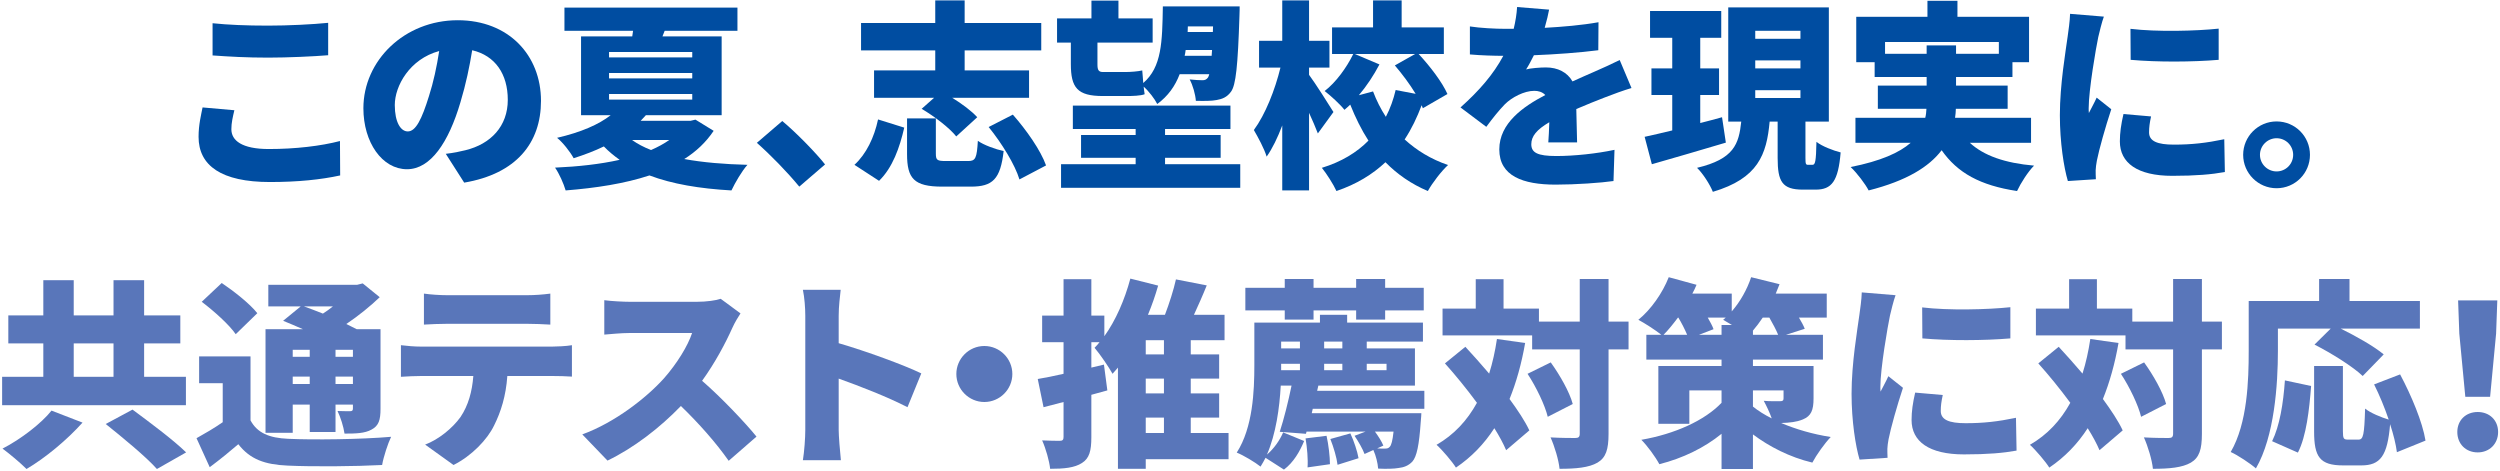 <svg width="700" height="132" viewBox="0 0 700 132" fill="none" xmlns="http://www.w3.org/2000/svg">
<path d="M690.286 111.104L688.606 93.408L688.27 84.112H699.246L698.91 93.408L697.23 111.104H690.286ZM693.758 126.672C690.398 126.672 688.046 124.264 688.046 120.96C688.046 117.656 690.454 115.36 693.758 115.36C697.062 115.36 699.47 117.656 699.47 120.96C699.47 124.264 697.062 126.672 693.758 126.672Z" fill="#5976BA"/>
<path d="M637.814 92.008V98.224C637.814 107.576 636.862 122.192 631.654 131.152C630.142 129.808 626.502 127.4 624.598 126.56C629.302 118.496 629.638 106.456 629.638 98.224V84.28H649.35V78.12H657.862V84.28H677.574V92.008H655.398C659.598 94.08 664.694 96.936 667.438 99.232L661.558 105.28C658.814 102.648 652.71 98.84 648.062 96.488L652.598 92.008H637.814ZM643.414 126.728L636.19 123.536C638.318 119.224 639.326 112.952 639.774 106.512L647.11 108.08C646.606 114.744 645.766 122.136 643.414 126.728ZM679.142 123.368L671.134 126.616C670.854 124.432 670.182 121.688 669.23 118.776C668.502 127.68 666.486 130.312 661.166 130.312H656.07C649.518 130.312 647.95 127.904 647.95 120.792V102.48H656.014V120.736C656.014 122.864 656.238 123.088 657.47 123.088H660.382C661.726 123.088 662.006 121.8 662.23 114.408C663.742 115.64 666.766 116.872 668.838 117.488C667.718 114.184 666.262 110.656 664.75 107.632L672.03 104.832C675.166 110.712 678.302 118.16 679.142 123.368Z" fill="#5976BA"/>
<path d="M585.286 94.92L593.182 96.04C592.174 101.808 590.718 107.016 588.814 111.72C591.11 114.856 593.126 117.88 594.358 120.512L587.862 126.056C587.078 124.208 585.958 122.136 584.558 119.896C581.702 124.32 578.118 128.016 573.806 130.928C572.798 129.304 569.998 126 568.374 124.544C573.246 121.744 576.942 117.768 579.686 112.784C576.83 108.92 573.694 105.056 570.726 101.752L576.438 97.104C578.566 99.4 580.862 101.976 583.102 104.608C584.054 101.584 584.782 98.336 585.286 94.92ZM593.854 104.664L600.35 101.472C602.926 105.056 605.614 109.76 606.51 113.12L599.51 116.704C598.726 113.456 596.318 108.416 593.854 104.664ZM622.134 90.048V97.832H616.534V121.464C616.534 125.832 615.806 128.128 613.454 129.528C611.046 130.928 607.462 131.264 602.814 131.264C602.59 128.856 601.414 124.936 600.294 122.472C603.206 122.64 606.174 122.64 607.182 122.64C608.134 122.64 608.47 122.36 608.47 121.408V97.832H595.142V93.912H570.054V86.408H579.35V78.176H587.134V86.408H597.046V90.048H608.47V78.12H616.534V90.048H622.134Z" fill="#5976BA"/>
<path d="M538.206 86.072C545.542 86.968 556.631 86.688 562.903 86.016V94.752C555.567 95.368 545.767 95.424 538.263 94.752L538.206 86.072ZM543.974 110.6C543.582 112.392 543.414 113.624 543.414 115.08C543.414 117.544 545.767 118.496 550.359 118.496C555.343 118.496 559.375 118.048 564.471 116.984L564.638 126.168C560.942 126.84 556.519 127.232 549.911 127.232C540.111 127.232 535.239 123.592 535.239 117.6C535.239 115.192 535.575 112.84 536.247 109.928L543.974 110.6ZM530.758 82.656C530.254 83.944 529.414 87.36 529.19 88.368C528.574 91.28 526.503 103.152 526.503 108.36C526.503 108.528 526.502 109.424 526.558 109.648C527.342 108.08 528.014 106.96 528.742 105.336L532.831 108.584C531.151 113.68 529.415 119.84 528.799 122.976C528.631 123.816 528.463 125.16 528.463 125.664C528.463 126.28 528.462 127.288 528.518 128.184L520.679 128.688C519.559 124.936 518.438 117.88 518.438 110.264C518.438 101.696 520.062 92.344 520.622 88.2C520.846 86.52 521.238 84 521.294 81.872L530.758 82.656Z" fill="#5976BA"/>
<path d="M490.825 109.312V113.848C492.281 115.024 494.073 116.144 496.089 117.152C495.473 115.416 494.577 113.568 493.849 112.224C495.417 112.392 497.825 112.336 498.441 112.336C499.113 112.336 499.393 112.168 499.393 111.552V109.312H490.825ZM475.705 93.744H482.033V91H484.945C484.049 90.44 483.153 89.936 482.481 89.544C482.705 89.32 482.985 89.152 483.209 88.928H478.169C478.841 90.104 479.457 91.224 479.793 92.176L475.705 93.744ZM469.937 88.928H469.825C468.481 90.72 467.137 92.4 465.793 93.744H472.401C471.785 92.288 470.889 90.496 469.937 88.928ZM490.825 93.744H497.881C497.321 92.344 496.369 90.608 495.417 88.928H493.569C492.673 90.272 491.777 91.448 490.825 92.568V93.744ZM507.793 102.48V111.552C507.793 114.856 507.121 116.48 504.825 117.432C503.089 118.16 501.017 118.384 498.721 118.44C502.809 120.176 507.569 121.576 512.609 122.36C510.929 124.096 508.577 127.4 507.457 129.528C501.073 128.016 495.305 124.992 490.825 121.632V131.32H482.033V121.464C477.217 125.384 471.225 128.296 464.617 129.976C463.553 127.96 461.257 124.824 459.577 123.144C468.929 121.52 477.273 117.768 482.033 112.784V109.312H473.017V118.664H464.337V102.48H482.033V100.688H460.977V93.744H465.177C463.497 92.4 460.529 90.496 458.737 89.544C462.265 86.688 465.513 82.04 467.249 77.616L475.033 79.744C474.697 80.584 474.305 81.368 473.857 82.208H484.889V87.192C487.241 84.504 489.201 81.032 490.321 77.616L498.273 79.576C497.937 80.472 497.601 81.312 497.209 82.208H511.489V88.928H503.705C504.377 90.048 504.993 91.168 505.329 92.064L500.065 93.744H510.425V100.688H490.825V102.48H507.793Z" fill="#5976BA"/>
<path d="M419.145 94.92L427.041 96.04C426.033 101.808 424.577 107.016 422.673 111.72C424.969 114.856 426.985 117.88 428.217 120.512L421.721 126.056C420.937 124.208 419.817 122.136 418.417 119.896C415.561 124.32 411.977 128.016 407.665 130.928C406.657 129.304 403.857 126 402.233 124.544C407.105 121.744 410.801 117.768 413.545 112.784C410.689 108.92 407.553 105.056 404.585 101.752L410.297 97.104C412.425 99.4 414.721 101.976 416.961 104.608C417.913 101.584 418.641 98.336 419.145 94.92ZM427.713 104.664L434.209 101.472C436.785 105.056 439.473 109.76 440.369 113.12L433.369 116.704C432.585 113.456 430.177 108.416 427.713 104.664ZM455.993 90.048V97.832H450.393V121.464C450.393 125.832 449.665 128.128 447.313 129.528C444.905 130.928 441.321 131.264 436.673 131.264C436.449 128.856 435.273 124.936 434.153 122.472C437.065 122.64 440.033 122.64 441.041 122.64C441.993 122.64 442.329 122.36 442.329 121.408V97.832H429.001V93.912H403.913V86.408H413.209V78.176H420.993V86.408H430.905V90.048H442.329V78.12H450.393V90.048H455.993Z" fill="#5976BA"/>
<path d="M359.729 89.488V86.912H348.697V80.584H359.729V78.12H367.793V80.584H379.721V78.12H387.841V80.584H398.649V86.912H387.841V89.488H379.721V86.912H367.793V89.488H359.729ZM365.553 122.752L371.433 122.024C371.993 124.544 372.385 127.848 372.385 129.976L366.113 130.872C366.281 128.688 366.001 125.328 365.553 122.752ZM372.497 122.92L378.097 121.352C379.105 123.48 380.057 126.392 380.393 128.296L374.513 130.144C374.289 128.184 373.393 125.16 372.497 122.92ZM387.337 124.768L385.601 125.552C386.441 125.608 387.169 125.608 387.673 125.608C388.345 125.608 388.737 125.552 389.129 125.104C389.577 124.656 389.913 123.424 390.193 120.848H384.985C385.937 122.136 386.889 123.648 387.337 124.768ZM358.721 101.864V103.656H363.985V101.864H358.721ZM370.761 103.656H375.857V101.864H370.761V103.656ZM388.233 101.864H382.689V103.656H388.233V101.864ZM363.985 95.648H358.721V97.552H363.985V95.648ZM375.857 97.552V95.648H370.761V97.552H375.857ZM398.817 114.464H367.569L367.289 115.696H397.977C397.977 115.696 397.921 117.264 397.809 118.104C397.361 124.656 396.689 127.848 395.457 129.248C394.337 130.424 393.049 130.872 391.593 131.04C390.361 131.264 388.233 131.32 385.881 131.208C385.769 129.696 385.265 127.568 384.537 126L382.073 127.12C381.569 125.72 380.337 123.592 379.273 122.024L382.353 120.848H365.833L365.665 121.464L358.329 120.904C359.449 117.488 360.737 112.392 361.633 107.968H358.609C358.273 114.24 357.265 121.464 354.745 127.288C356.705 125.608 358.329 123.312 359.281 121.072L365.161 123.48C363.929 126.448 362.193 129.472 359.505 131.488L354.353 128.184C353.905 129.024 353.457 129.864 352.953 130.648C351.497 129.472 348.137 127.456 346.289 126.728C350.825 119.672 351.217 109.424 351.217 102.312V90.328H369.585V88.144H377.201V90.328H398.425V95.648H382.689V97.552H396.185V107.968H369.137L368.801 109.424H398.817V114.464Z" fill="#5976BA"/>
<path d="M320.809 116.928V121.24H325.905V116.928H320.809ZM325.905 99.232V95.256H320.809V99.232H325.905ZM325.905 110.152V106.008H320.809V110.152H325.905ZM343.993 121.24V128.576H320.809V131.264H313.025V102.928C312.521 103.544 312.017 104.104 311.513 104.664C310.561 102.928 307.985 99.12 306.473 97.384C306.977 96.88 307.425 96.376 307.873 95.816H305.577V102.928L309.105 102.088L310.057 109.312C308.601 109.704 307.089 110.152 305.577 110.544V122.416C305.577 126.224 305.017 128.352 302.945 129.64C300.873 130.984 297.961 131.264 294.041 131.264C293.817 129.08 292.809 125.552 291.801 123.312C293.817 123.424 296.057 123.424 296.785 123.424C297.513 123.424 297.793 123.144 297.793 122.36V112.56L292.193 114.016L290.569 106.12C292.641 105.784 295.105 105.28 297.793 104.664V95.816H291.801V88.368H297.793V78.176H305.577V88.368H309.217V94.136C312.409 89.712 314.929 83.888 316.497 78.008L324.281 79.968C323.497 82.712 322.545 85.456 321.425 88.144H326.185C327.417 84.896 328.593 81.256 329.265 78.232L337.889 79.912C336.769 82.712 335.481 85.568 334.305 88.144H342.873V95.256H333.409V99.232H341.361V106.008H333.409V110.152H341.361V116.928H333.409V121.24H343.993Z" fill="#5976BA"/>
<path d="M275.617 96.88C279.929 96.88 283.457 100.408 283.457 104.72C283.457 109.032 279.929 112.56 275.617 112.56C271.305 112.56 267.777 109.032 267.777 104.72C267.777 100.408 271.305 96.88 275.617 96.88Z" fill="#5976BA"/>
<path d="M225.481 120.4V88.424C225.481 86.184 225.257 83.272 224.809 81.144H235.393C235.169 83.272 234.833 85.736 234.833 88.424V96.096C242.393 98.28 253.257 102.256 257.961 104.552L254.097 114.016C248.441 111.104 240.769 108.136 234.833 106.008V120.4C234.833 121.912 235.169 126.336 235.449 128.856H224.809C225.201 126.448 225.481 122.696 225.481 120.4Z" fill="#5976BA"/>
<path d="M207.338 87.752C206.834 88.48 205.658 90.44 205.042 91.84C203.194 95.984 200.226 101.584 196.586 106.624C202.018 111.328 208.738 118.44 211.818 122.248L204.034 129.024C200.45 123.928 195.69 118.552 190.65 113.68C184.77 119.784 177.434 125.44 170.098 128.968L163.042 121.632C172.114 118.328 180.962 111.44 185.946 105.896C189.586 101.752 192.61 96.824 193.786 93.24H176.37C173.85 93.24 170.77 93.576 169.202 93.688V84.056C171.162 84.336 174.746 84.504 176.37 84.504H195.074C197.874 84.504 200.506 84.112 201.794 83.664L207.338 87.752Z" fill="#5976BA"/>
<path d="M118.7 82.208C120.604 82.488 123.292 82.656 125.196 82.656H147.596C149.668 82.656 152.02 82.488 154.092 82.208V90.888C152.02 90.776 149.724 90.664 147.596 90.664H125.196C123.236 90.664 120.548 90.776 118.7 90.888V82.208ZM112.26 96.656C113.996 96.88 116.18 97.048 117.916 97.048H154.596C155.772 97.048 158.572 96.936 160.14 96.656V105.448C158.628 105.336 156.276 105.28 154.596 105.28H142.052C141.66 110.88 140.26 115.304 138.356 119.112C136.452 123.088 132.084 127.624 126.988 130.2L119.036 124.488C122.788 123.088 126.708 119.896 128.948 116.76C131.132 113.512 132.196 109.648 132.532 105.28H117.916C116.292 105.28 113.828 105.392 112.26 105.504V96.656Z" fill="#5976BA"/>
<path d="M86.722 97.944H81.962V99.904H86.722V97.944ZM93.218 85.792H85.098C86.722 86.352 88.57 87.08 90.418 87.808C91.37 87.192 92.322 86.52 93.218 85.792ZM98.818 97.944H93.946V99.904H98.818V97.944ZM93.946 107.52H98.818V105.448H93.946V107.52ZM81.962 107.52H86.722V105.448H81.962V107.52ZM81.962 113.288V121.184H74.346V92.176H84.818C82.914 91.336 80.954 90.496 79.274 89.824L84.202 85.792H75.13V79.744H99.994L101.562 79.352L106.322 83.216C103.69 85.736 100.386 88.424 96.97 90.72C98.034 91.224 99.042 91.728 99.882 92.176H106.546V114.464C106.546 117.6 106.042 119.224 104.026 120.288C102.122 121.352 99.602 121.408 96.466 121.408C96.186 119.448 95.346 116.816 94.506 115.08C95.794 115.136 97.53 115.136 98.034 115.136C98.65 115.136 98.818 114.912 98.818 114.352V113.288H93.946V120.96H86.722V113.288H81.962ZM72.05 87.696L66.002 93.576C64.21 90.944 59.898 87.08 56.482 84.504L62.082 79.24C65.498 81.536 69.978 85.064 72.05 87.696ZM70.146 99.792V117.712C72.05 121.24 75.41 122.64 80.674 122.864C87.674 123.2 101.17 123.032 109.514 122.304C108.618 124.152 107.386 127.904 106.994 130.2C99.658 130.592 87.73 130.704 80.562 130.368C74.178 130.088 70.034 128.632 66.73 124.376C64.322 126.448 61.858 128.464 58.722 130.816L55.026 122.696C57.322 121.408 59.954 119.896 62.362 118.216V107.296H55.754V99.792H70.146Z" fill="#5976BA"/>
<path d="M20.642 96.152V105.504H31.786V96.152H20.642ZM52.058 105.504V113.456H0.594V105.504H12.13V96.152H2.33V88.312H12.13V78.456H20.642V88.312H31.786V78.456H40.354V88.312H50.49V96.152H40.354V105.504H52.058ZM14.426 114.968L23.106 118.328C18.794 123.144 12.746 128.184 7.426 131.32C5.69 129.584 2.61 127.008 0.706 125.608C5.858 122.976 11.626 118.496 14.426 114.968ZM29.602 118.72L37.106 114.688C41.642 118.048 48.586 123.2 52.114 126.672L43.938 131.32C40.97 127.96 34.362 122.528 29.602 118.72Z" fill="#5976BA"/>
<path d="M637.437 34C642.645 34 646.789 38.2 646.789 43.352C646.789 48.504 642.645 52.704 637.437 52.704C632.285 52.704 628.085 48.504 628.085 43.352C628.085 38.2 632.285 34 637.437 34ZM637.437 48C640.013 48 642.085 45.928 642.085 43.352C642.085 40.776 640.013 38.704 637.437 38.704C634.917 38.704 632.789 40.776 632.789 43.352C632.789 45.928 634.917 48 637.437 48Z" fill="#004DA1"/>
<path d="M596.531 8.072C603.867 8.968 614.955 8.688 621.227 8.016V16.752C613.891 17.368 604.091 17.424 596.587 16.752L596.531 8.072ZM602.299 32.6C601.907 34.392 601.739 35.624 601.739 37.08C601.739 39.544 604.091 40.496 608.683 40.496C613.667 40.496 617.699 40.048 622.795 38.984L622.963 48.168C619.267 48.84 614.843 49.232 608.235 49.232C598.435 49.232 593.563 45.592 593.563 39.6C593.563 37.192 593.899 34.84 594.571 31.928L602.299 32.6ZM589.083 4.656C588.579 5.944 587.739 9.36 587.515 10.368C586.899 13.28 584.827 25.152 584.827 30.36C584.827 30.528 584.827 31.424 584.883 31.648C585.667 30.08 586.339 28.96 587.067 27.336L591.155 30.584C589.475 35.68 587.739 41.84 587.123 44.976C586.955 45.816 586.787 47.16 586.787 47.664C586.787 48.28 586.787 49.288 586.843 50.184L579.003 50.688C577.883 46.936 576.763 39.88 576.763 32.264C576.763 23.696 578.387 14.344 578.947 10.2C579.171 8.52 579.563 6 579.619 3.872L589.083 4.656Z" fill="#004DA1"/>
<path d="M527.813 15.072H539.461V12.72H547.693V15.072H559.677V11.768H527.813V15.072ZM568.693 39.992H551.557C555.477 43.576 561.301 45.648 569.533 46.376C567.853 48.056 565.781 51.304 564.773 53.488C554.413 51.92 548.085 48.392 543.661 42.064C540.133 46.712 533.861 50.632 523.221 53.32C522.325 51.584 519.973 48.448 518.181 46.768C526.637 45.088 531.845 42.736 534.981 39.992H519.525V32.992H539.069C539.293 32.152 539.349 31.312 539.405 30.472H525.797V23.976H539.461V21.568H524.901V17.424H519.749V4.712H539.685V0.232H548.085V4.712H568.133V17.424H563.485V21.568H547.693V23.976H562.141V30.472H547.637C547.637 31.312 547.525 32.152 547.413 32.992H568.693V39.992Z" fill="#004DA1"/>
<path d="M482.173 32.824L483.237 39.936C476.181 42.064 468.509 44.248 462.517 45.984L460.501 38.312C462.685 37.864 465.373 37.192 468.229 36.52V26.608H462.405V19.16H468.229V10.592H462.013V3.088H481.949V10.592H476.069V19.16H481.333V26.608H476.069V34.448C478.085 33.944 480.157 33.384 482.173 32.824ZM491.469 25.264V27.448H504.125V25.264H491.469ZM491.469 16.92V19.16H504.125V16.92H491.469ZM491.469 8.632V10.872H504.125V8.632H491.469ZM506.309 46.152H507.485C508.269 46.152 508.493 45.256 508.605 39.712C510.117 40.944 513.365 42.176 515.381 42.68C514.709 50.8 512.861 53.096 508.381 53.096H504.797C498.973 53.096 497.741 50.8 497.741 44.248V34.056H495.501C494.661 43.296 492.253 49.96 479.597 53.712C478.813 51.696 476.797 48.56 475.173 46.992C485.533 44.528 486.877 40.328 487.549 34.056H483.909V2.08H512.077V34.056H505.525V44.192C505.525 45.984 505.637 46.152 506.309 46.152Z" fill="#004DA1"/>
<path d="M433.747 2.696C433.523 3.928 433.131 5.664 432.515 7.792C437.555 7.512 442.875 7.064 447.579 6.224L447.523 14.064C442.315 14.736 435.427 15.24 429.491 15.464C428.763 16.92 428.035 18.32 427.307 19.44C428.427 19.104 431.283 18.88 432.851 18.88C436.155 18.88 438.843 20.224 440.299 22.8C442.539 21.736 444.387 21.008 446.347 20.112C448.811 19.048 451.107 17.984 453.515 16.808L456.819 24.648C454.859 25.208 451.331 26.496 449.203 27.336C447.075 28.176 444.331 29.24 441.363 30.528C441.419 33.608 441.531 37.36 441.587 39.88H433.523C433.635 38.424 433.747 36.352 433.803 34.224C430.275 36.296 428.763 38.144 428.763 40.384C428.763 42.736 430.499 43.688 435.763 43.688C440.747 43.688 447.131 43.016 452.059 41.952L451.779 50.688C448.363 51.192 441.139 51.696 435.595 51.696C426.411 51.696 419.803 49.288 419.803 41.84C419.803 34.504 426.467 29.856 432.683 26.608C431.843 25.712 430.667 25.432 429.603 25.432C426.747 25.432 423.275 27.28 421.371 29.184C419.691 30.92 418.067 32.936 416.163 35.512L408.939 30.08C414.203 25.376 418.179 20.784 420.923 15.632C418.627 15.632 414.539 15.52 411.571 15.24V7.4C414.371 7.848 418.627 8.072 421.651 8.072H423.835C424.339 6 424.675 3.872 424.787 1.968L433.747 2.696Z" fill="#004DA1"/>
<path d="M373.366 31.368L368.998 37.36C368.382 35.736 367.486 33.664 366.534 31.592V53.32H359.03V35.12C357.742 38.536 356.286 41.56 354.662 43.856C353.99 41.616 352.254 38.424 351.078 36.408C354.27 32.096 357.014 25.152 358.526 18.936H352.534V11.432H359.03V0.12H366.534V11.432H372.246V18.936H366.534V20.952C368.102 23.024 372.414 29.8 373.366 31.368ZM380.478 26.664L384.454 25.6C385.406 28.12 386.582 30.472 388.038 32.712C389.27 30.36 390.166 27.84 390.782 25.208L396.382 26.272C394.758 23.584 392.574 20.672 390.558 18.32L396.214 15.128H379.358L386.246 18.04C384.622 21.12 382.662 24.088 380.478 26.664ZM405.286 26.328L398.398 30.304L398.062 29.464C396.774 32.88 395.262 36.072 393.302 39.04C396.662 42.12 400.694 44.584 405.454 46.208C403.606 47.888 401.03 51.248 399.798 53.488C395.15 51.528 391.23 48.784 387.926 45.424C384.286 48.84 379.806 51.584 374.206 53.488C373.366 51.64 371.406 48.56 370.118 46.992C375.606 45.312 379.918 42.68 383.166 39.376C381.206 36.352 379.526 32.936 378.07 29.296C377.51 29.8 377.006 30.304 376.446 30.752C375.214 29.184 372.638 26.832 370.902 25.488C374.038 23.08 377.062 18.936 378.91 15.128H372.974V7.68H384.454V0.12H392.462V7.68H404.278V15.128H397.222C400.414 18.544 403.83 23.024 405.286 26.328Z" fill="#004DA1"/>
<path d="M339.654 7.4H332.598L332.542 8.968H339.598L339.654 7.4ZM331.702 15.632H339.262L339.374 14.008H331.982C331.926 14.568 331.814 15.128 331.702 15.632ZM299.838 17.928V11.936H295.974V5.16H305.606V0.176H313.166V5.16H322.742V11.936H307.286V18.04C307.286 19.552 307.566 20.168 308.854 20.168H315.07C316.526 20.168 318.71 20 319.83 19.72C319.942 20.728 319.998 22.016 320.11 23.248C325.318 18.768 325.43 11.712 325.598 1.8H347.102C347.102 1.8 347.102 3.704 347.046 4.488C346.598 18.488 346.038 23.808 344.694 25.656C343.574 27.224 342.23 27.728 340.662 28.008C339.262 28.288 337.134 28.288 334.838 28.232C334.726 26.496 333.998 23.864 333.102 22.24C334.614 22.408 335.902 22.464 336.686 22.464C337.358 22.464 337.806 22.296 338.254 21.68C338.366 21.512 338.478 21.176 338.59 20.784H330.302C329.014 24.144 327.054 26.888 324.03 29.128C323.302 27.672 321.678 25.544 320.222 24.256C320.334 25.04 320.39 25.768 320.502 26.384C319.326 26.832 317.142 26.888 315.238 26.888H308.798C301.63 26.888 299.838 24.536 299.838 17.928ZM326.214 45.984H347.27V52.592H297.094V45.984H317.982V44.192H302.694V37.808H317.982V36.128H300.398V29.576H344.526V36.128H326.214V37.808H341.782V44.192H326.214V45.984Z" fill="#004DA1"/>
<path d="M261.87 19.72V14.12H241.094V6.448H261.87V0.12H270.102V6.448H291.55V14.12H270.102V19.72H288.134V27.392H266.63C269.374 29.072 272.118 31.144 273.63 32.824L267.75 38.2C265.902 35.848 261.59 32.544 258.062 30.472L261.534 27.392H244.734V19.72H261.87ZM246.134 50.632L239.246 46.152C242.55 43.128 244.79 38.48 245.854 33.44L253.19 35.736C251.902 41.336 249.942 46.936 246.134 50.632ZM264.894 45.088H271.11C273.126 45.088 273.518 44.304 273.798 39.432C275.422 40.608 278.838 41.84 281.022 42.288C280.126 50.184 277.942 52.256 271.838 52.256H263.83C255.878 52.256 253.974 49.96 253.974 43.128V33.16H262.038V43.016C262.038 44.864 262.43 45.088 264.894 45.088ZM276.822 35.568L283.598 32.096C287.35 36.352 291.382 42.064 292.894 46.32L285.446 50.24C284.214 46.152 280.518 40.104 276.822 35.568Z" fill="#004DA1"/>
<path d="M223.794 52.256C220.49 48.224 215.786 43.408 211.922 39.992L219.034 33.888C222.954 37.136 228.554 42.904 231.018 46.04L223.794 52.256Z" fill="#004DA1"/>
<path d="M187.39 39.208H176.974C178.486 40.272 180.278 41.224 182.294 42.008C184.198 41.168 185.878 40.272 187.39 39.208ZM170.534 26.328V27.896H193.83V26.328H170.534ZM170.534 20.448V21.96H193.83V20.448H170.534ZM170.534 14.568V16.08H193.83V14.568H170.534ZM194.726 33.496L199.822 36.632C197.694 39.824 194.894 42.456 191.59 44.528C196.798 45.48 202.734 45.984 209.286 46.152C207.718 47.888 205.814 51.192 204.806 53.32C195.846 52.816 188.23 51.528 181.846 49.12C174.902 51.416 166.838 52.648 158.382 53.32C157.822 51.416 156.59 48.616 155.414 46.936C161.798 46.656 168.014 45.984 173.502 44.752C171.934 43.632 170.422 42.4 169.078 41C166.558 42.232 163.758 43.296 160.622 44.304C159.67 42.512 157.486 39.768 155.974 38.592C162.75 37.024 167.678 34.84 170.982 32.264H162.694V10.2H177.03L177.254 8.632H158.046V2.136H206.486V8.632H186.102C185.878 9.192 185.71 9.696 185.486 10.2H202.062V32.264H180.838C180.334 32.824 179.886 33.328 179.382 33.832H193.326L194.726 33.496Z" fill="#004DA1"/>
<path d="M151.477 28.232C151.477 40.048 144.533 48.672 129.973 51.136L124.821 43.072C127.173 42.792 128.685 42.456 130.309 42.064C137.421 40.328 142.181 35.344 142.181 27.952C142.181 20.728 138.653 15.576 132.213 14.064C131.485 18.6 130.477 23.472 128.909 28.68C125.605 39.88 120.565 47.384 113.957 47.384C107.013 47.384 101.749 39.88 101.749 30.304C101.749 16.976 113.229 5.664 128.181 5.664C142.461 5.664 151.477 15.52 151.477 28.232ZM110.541 29.408C110.541 34.28 112.221 36.8 114.181 36.8C116.421 36.8 118.101 33.384 120.117 26.888C121.349 23.08 122.301 18.656 122.973 14.288C114.685 16.528 110.541 24.088 110.541 29.408Z" fill="#004DA1"/>
<path d="M59.519 6.504C63.719 6.952 68.983 7.176 75.031 7.176C80.631 7.176 87.463 6.84 91.887 6.392V15.464C87.911 15.8 80.519 16.136 75.087 16.136C69.095 16.136 64.167 15.856 59.519 15.52V6.504ZM65.623 30.864C65.175 32.768 64.783 34.392 64.783 36.184C64.783 39.32 67.695 41.728 75.255 41.728C82.703 41.728 89.815 40.888 95.191 39.488L95.247 49.12C89.871 50.296 83.375 50.968 75.591 50.968C61.983 50.968 55.599 46.376 55.599 38.312C55.599 34.896 56.327 32.096 56.719 30.08L65.623 30.864Z" fill="#004DA1"/>
</svg>
